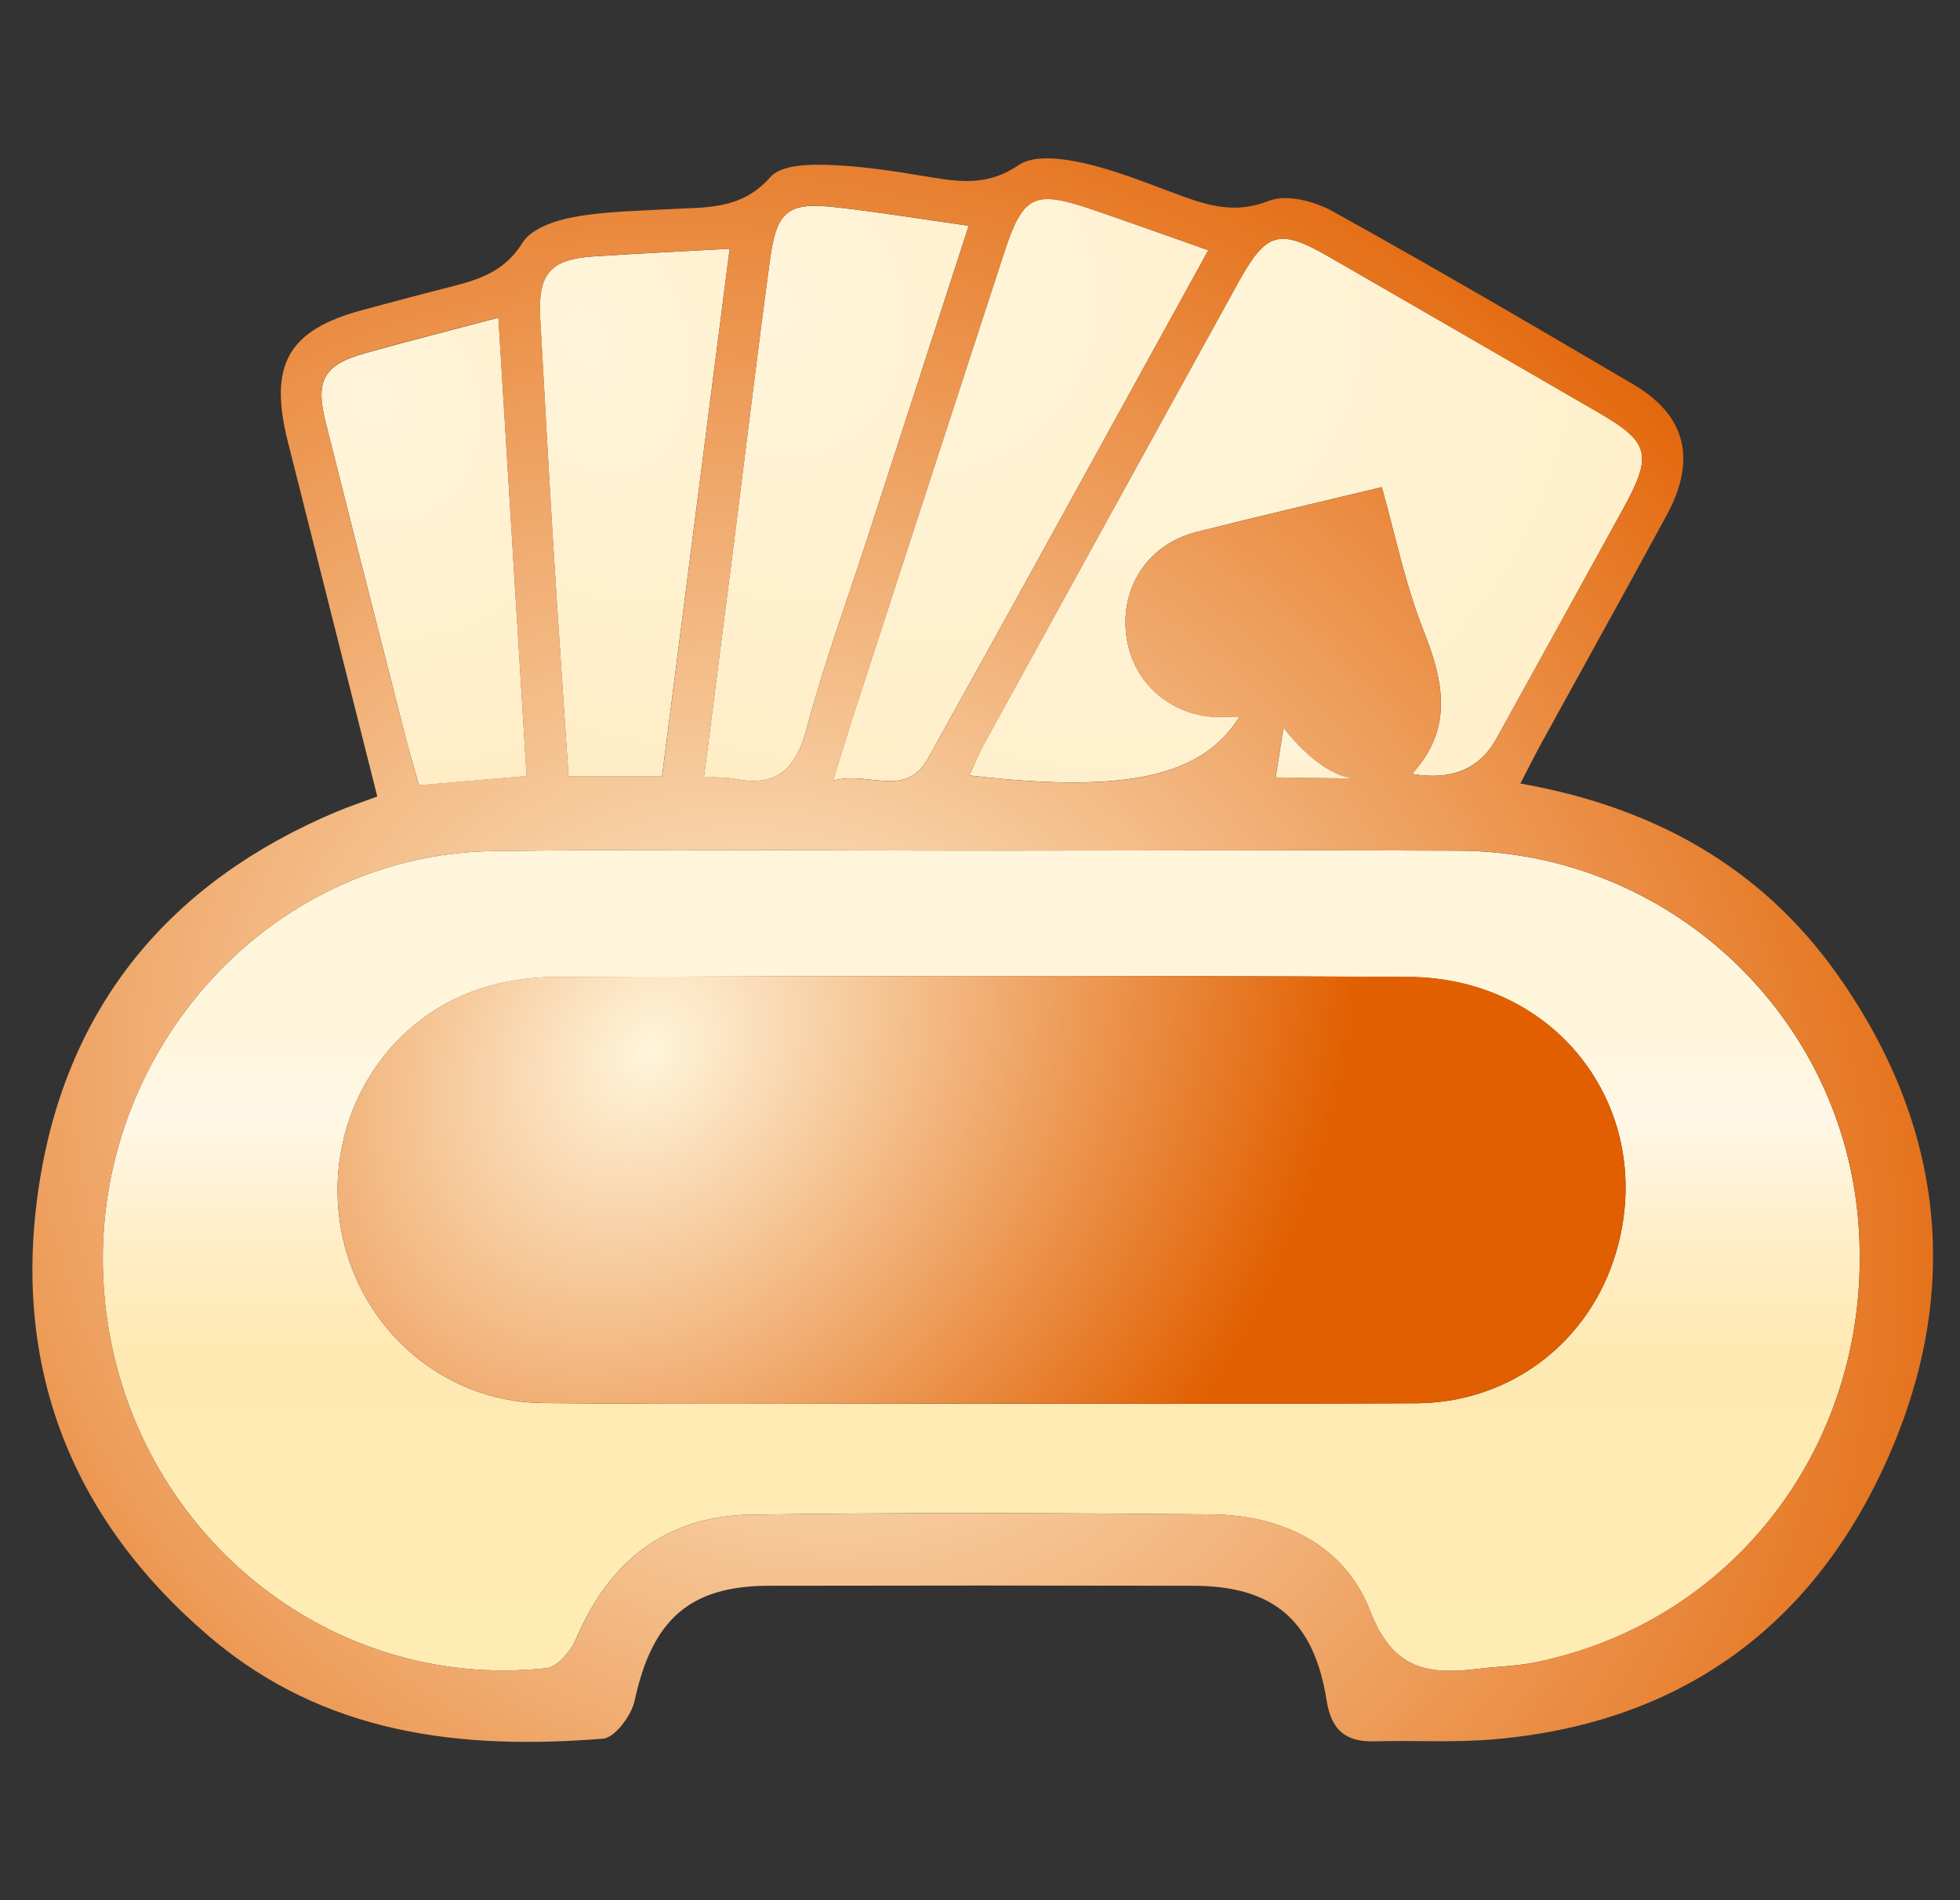 <svg width="33" height="32" viewBox="0 0 33 32" fill="none" xmlns="http://www.w3.org/2000/svg">
<rect x="0" y="0" width="33" height="32" fill="#333333" stroke="none"/>
<g clip-path="url(#clip0_10098_450)">
<g clip-path="url(#clip1_10098_450)">
<path d="M24.56 14.326C21.886 14.313 19.209 14.324 16.535 14.325C13.793 14.325 11.05 14.295 8.309 14.332C4.456 14.384 1.43 17.846 1.754 21.779C2.073 25.647 5.423 28.503 9.196 28.093C9.382 28.073 9.611 27.809 9.697 27.605C10.261 26.274 11.235 25.528 12.641 25.508C15.226 25.469 17.814 25.479 20.399 25.503C21.575 25.514 22.635 26.01 23.066 27.125C23.459 28.144 24.073 28.204 24.9 28.103C25.209 28.064 25.525 28.059 25.83 27.999C29.306 27.3 31.611 24.125 31.281 20.499C30.964 17.027 28.051 14.343 24.56 14.326ZM27.209 21.09C26.767 22.598 25.433 23.624 23.847 23.632C21.396 23.646 18.943 23.637 16.492 23.637C14.041 23.635 11.588 23.653 9.137 23.628C7.399 23.61 5.958 22.287 5.718 20.555C5.48 18.831 6.468 17.178 8.089 16.65C8.487 16.521 8.92 16.454 9.336 16.453C14.129 16.439 18.92 16.424 23.713 16.453C26.247 16.468 27.909 18.715 27.209 21.092V21.09Z" fill="url(#paint0_linear_10098_450)"/>
<path d="M16.535 14.325C19.209 14.325 21.886 14.313 24.56 14.326C21.886 14.313 19.209 14.324 16.535 14.325C13.793 14.325 11.05 14.296 8.309 14.333C11.05 14.296 13.793 14.326 16.535 14.326V14.325Z" fill="url(#paint1_radial_10098_450)"/>
<path d="M16.322 13.059C18.959 13.366 20.245 13.082 20.869 12.067C20.687 12.067 20.509 12.086 20.337 12.064C19.572 11.966 19.018 11.383 18.955 10.626C18.89 9.835 19.361 9.158 20.146 8.959C21.207 8.69 22.275 8.443 23.265 8.204C23.482 8.97 23.653 9.824 23.967 10.619C24.309 11.48 24.473 12.269 23.773 13.033C24.438 13.148 24.911 12.951 25.193 12.442C25.906 11.151 26.619 9.861 27.328 8.569C27.83 7.654 27.778 7.449 26.91 6.945C25.399 6.069 23.887 5.196 22.375 4.324C21.536 3.841 21.321 3.901 20.846 4.761C19.422 7.343 18 9.925 16.579 12.509C16.485 12.679 16.413 12.861 16.321 13.058L16.322 13.059Z" fill="url(#paint2_radial_10098_450)"/>
<path d="M14.026 13.145C14.633 12.979 15.248 13.454 15.625 12.772C17.189 9.955 18.738 7.129 20.344 4.214C19.635 3.964 19.007 3.738 18.376 3.523C17.407 3.193 17.224 3.285 16.904 4.262C16.049 6.882 15.195 9.503 14.343 12.123C14.247 12.421 14.157 12.72 14.025 13.144L14.026 13.145Z" fill="url(#paint3_radial_10098_450)"/>
<path d="M12.383 13.119C13.083 13.259 13.405 12.949 13.587 12.252C13.871 11.174 14.26 10.125 14.604 9.063C15.165 7.333 15.725 5.605 16.31 3.802C15.521 3.691 14.801 3.573 14.077 3.491C13.27 3.399 13.076 3.546 12.965 4.369C12.744 5.999 12.549 7.631 12.341 9.262C12.181 10.521 12.019 11.779 11.853 13.08C12.079 13.096 12.234 13.091 12.383 13.119Z" fill="url(#paint4_radial_10098_450)"/>
<path d="M9.32 9.261C9.398 10.529 9.487 11.797 9.572 13.077H11.146C11.524 10.132 11.897 7.217 12.285 4.189C11.453 4.236 10.724 4.27 9.995 4.318C9.261 4.366 9.053 4.613 9.094 5.359C9.168 6.66 9.239 7.96 9.319 9.261H9.32Z" fill="url(#paint5_radial_10098_450)"/>
<path d="M7.054 13.225C7.677 13.171 8.227 13.125 8.867 13.07C8.707 10.472 8.551 7.938 8.392 5.35C7.555 5.572 6.843 5.752 6.137 5.951C5.455 6.143 5.305 6.402 5.481 7.104C5.93 8.894 6.387 10.682 6.842 12.469C6.908 12.724 6.984 12.977 7.054 13.225Z" fill="url(#paint6_radial_10098_450)"/>
<path d="M30.932 16.407C29.637 14.58 27.817 13.587 25.598 13.195C25.735 12.933 25.843 12.713 25.961 12.499C26.661 11.225 27.366 9.956 28.06 8.679C28.57 7.741 28.389 6.997 27.504 6.476C25.823 5.487 24.14 4.502 22.435 3.557C22.128 3.387 21.658 3.265 21.362 3.383C20.795 3.608 20.331 3.461 19.826 3.274C19.303 3.081 18.781 2.866 18.239 2.745C17.886 2.667 17.408 2.602 17.149 2.781C16.658 3.117 16.204 3.073 15.693 2.988C15.122 2.893 14.545 2.798 13.968 2.778C13.63 2.765 13.155 2.772 12.969 2.984C12.472 3.547 11.868 3.486 11.255 3.523C10.721 3.554 10.18 3.558 9.657 3.656C9.348 3.713 8.944 3.849 8.797 4.088C8.48 4.601 8.018 4.72 7.523 4.846C7.048 4.967 6.573 5.095 6.099 5.222C4.847 5.56 4.519 6.143 4.848 7.445C5.345 9.409 5.838 11.374 6.352 13.413C6.073 13.517 5.864 13.586 5.661 13.672C2.891 14.84 1.127 16.908 0.659 19.948C0.188 23.006 1.196 25.576 3.529 27.564C5.465 29.214 7.765 29.471 10.154 29.28C10.352 29.263 10.631 28.89 10.685 28.641C10.978 27.283 11.605 26.708 12.939 26.705C15.325 26.7 17.711 26.7 20.095 26.705C21.436 26.708 22.121 27.285 22.335 28.632C22.415 29.143 22.664 29.339 23.144 29.325C23.812 29.306 24.485 29.349 25.15 29.291C28.209 29.03 30.465 27.468 31.749 24.637C33.046 21.779 32.751 18.974 30.933 16.409L30.932 16.407ZM20.846 4.763C21.321 3.901 21.536 3.841 22.375 4.325C23.887 5.198 25.399 6.071 26.91 6.947C27.777 7.45 27.83 7.656 27.328 8.571C26.619 9.863 25.905 11.152 25.193 12.443C24.912 12.953 24.439 13.15 23.773 13.034C24.473 12.269 24.308 11.48 23.967 10.62C23.651 9.826 23.482 8.971 23.265 8.206C22.273 8.445 21.207 8.691 20.146 8.96C19.362 9.159 18.891 9.837 18.955 10.627C19.017 11.384 19.571 11.969 20.337 12.066C20.51 12.088 20.686 12.069 20.868 12.069C20.245 13.084 18.959 13.368 16.322 13.06C16.414 12.864 16.486 12.682 16.58 12.512C18 9.929 19.422 7.346 20.847 4.764L20.846 4.763ZM22.803 13.111L21.477 13.092L21.608 12.257C21.608 12.257 22.188 13.054 22.803 13.111ZM18.376 3.524C19.007 3.739 19.635 3.966 20.344 4.215C18.738 7.129 17.189 9.955 15.625 12.774C15.247 13.456 14.633 12.979 14.026 13.147C14.157 12.723 14.247 12.424 14.344 12.126C15.197 9.505 16.05 6.885 16.905 4.265C17.224 3.289 17.408 3.196 18.377 3.525L18.376 3.524ZM12.966 4.368C13.077 3.545 13.271 3.397 14.078 3.49C14.802 3.572 15.522 3.69 16.311 3.801C15.726 5.604 15.166 7.333 14.605 9.062C14.261 10.123 13.871 11.173 13.588 12.251C13.405 12.948 13.084 13.258 12.384 13.118C12.236 13.088 12.08 13.093 11.854 13.078C12.02 11.778 12.183 10.52 12.343 9.261C12.55 7.63 12.745 5.997 12.966 4.368ZM9.996 4.317C10.724 4.269 11.453 4.235 12.286 4.188C11.898 7.217 11.525 10.13 11.148 13.075H9.573C9.489 11.796 9.4 10.528 9.321 9.259C9.241 7.959 9.17 6.659 9.097 5.358C9.055 4.612 9.264 4.365 9.997 4.317H9.996ZM5.48 7.102C5.305 6.399 5.453 6.14 6.136 5.948C6.842 5.749 7.554 5.569 8.39 5.347C8.549 7.937 8.705 10.469 8.865 13.067C8.226 13.122 7.676 13.169 7.052 13.222C6.982 12.974 6.906 12.722 6.841 12.466C6.384 10.679 5.928 8.892 5.48 7.102ZM25.831 27.999C25.526 28.06 25.212 28.066 24.901 28.103C24.074 28.204 23.46 28.143 23.067 27.125C22.636 26.01 21.576 25.513 20.4 25.503C17.814 25.48 15.227 25.471 12.642 25.508C11.236 25.528 10.262 26.274 9.699 27.605C9.612 27.809 9.383 28.073 9.197 28.093C5.424 28.503 2.073 25.648 1.755 21.779C1.431 17.846 4.458 14.383 8.31 14.332C11.051 14.295 13.794 14.325 16.536 14.324C19.211 14.324 21.887 14.313 24.561 14.325C28.054 14.342 30.966 17.027 31.282 20.498C31.613 24.122 29.307 27.299 25.831 27.997V27.999Z" fill="url(#paint7_radial_10098_450)"/>
<path d="M23.713 16.451C18.92 16.422 14.129 16.439 9.336 16.451C8.919 16.451 8.487 16.52 8.089 16.649C6.468 17.177 5.48 18.831 5.718 20.554C5.958 22.285 7.397 23.609 9.137 23.627C11.588 23.652 14.041 23.634 16.492 23.634C18.943 23.634 21.396 23.645 23.847 23.631C25.434 23.621 26.767 22.597 27.209 21.089C27.908 18.713 26.247 16.465 23.713 16.45V16.451Z" fill="url(#paint8_radial_10098_450)"/>
<path d="M21.479 13.092L22.805 13.111C22.189 13.053 21.61 12.257 21.61 12.257L21.479 13.092Z" fill="url(#paint9_radial_10098_450)"/>
</g>
</g>
<defs>
<linearGradient id="paint0_linear_10098_450" x1="17.388" y1="14.439" x2="17.388" y2="28.264" gradientUnits="userSpaceOnUse">
<stop offset="0.001" stop-color="#FFF5DB"/>
<stop offset="0.209" stop-color="#FFF5DB"/>
<stop offset="0.319" stop-color="#FFF7E6"/>
<stop offset="0.474" stop-color="#FFEDC5"/>
<stop offset="0.602" stop-color="#FFE9B2"/>
<stop offset="1" stop-color="#FFECB4"/>
</linearGradient>
<radialGradient id="paint1_radial_10098_450" cx="0" cy="0" r="1" gradientUnits="userSpaceOnUse" gradientTransform="translate(12.261 14.318) rotate(0.06) scale(28.405 0.061)">
<stop stop-color="#FFF5DB"/>
<stop offset="1" stop-color="#FFE5AF"/>
</radialGradient>
<radialGradient id="paint2_radial_10098_450" cx="0" cy="0" r="1" gradientUnits="userSpaceOnUse" gradientTransform="translate(19.076 5.587) rotate(35.955) scale(24.458 23.891)">
<stop stop-color="#FFF5DB"/>
<stop offset="1" stop-color="#FFE5AF"/>
</radialGradient>
<radialGradient id="paint3_radial_10098_450" cx="0" cy="0" r="1" gradientUnits="userSpaceOnUse" gradientTransform="translate(15.562 5.027) rotate(54.31) scale(18.933 18.437)">
<stop stop-color="#FFF5DB"/>
<stop offset="1" stop-color="#FFE5AF"/>
</radialGradient>
<radialGradient id="paint4_radial_10098_450" cx="0" cy="0" r="1" gradientUnits="userSpaceOnUse" gradientTransform="translate(12.937 5.123) rotate(62.853) scale(17.073 14.246)">
<stop stop-color="#FFF5DB"/>
<stop offset="1" stop-color="#FFE5AF"/>
</radialGradient>
<radialGradient id="paint5_radial_10098_450" cx="0" cy="0" r="1" gradientUnits="userSpaceOnUse" gradientTransform="translate(9.866 5.709) rotate(68.163) scale(15.019 10.657)">
<stop stop-color="#FFF5DB"/>
<stop offset="1" stop-color="#FFE5AF"/>
</radialGradient>
<radialGradient id="paint6_radial_10098_450" cx="0" cy="0" r="1" gradientUnits="userSpaceOnUse" gradientTransform="translate(6.253 6.696) rotate(63.96) scale(13.749 11.145)">
<stop stop-color="#FFF5DB"/>
<stop offset="1" stop-color="#FFE5AF"/>
</radialGradient>
<radialGradient id="paint7_radial_10098_450" cx="0" cy="0" r="1" gradientUnits="userSpaceOnUse" gradientTransform="translate(13.212 19.333) rotate(-54.246) scale(20.537 23.204)">
<stop stop-color="#FFF5DB"/>
<stop offset="1" stop-color="#E15F00"/>
</radialGradient>
<radialGradient id="paint8_radial_10098_450" cx="0" cy="0" r="1" gradientUnits="userSpaceOnUse" gradientTransform="translate(10.957 17.667) rotate(35.041) scale(11.063 13.677)">
<stop stop-color="#FFF5DB"/>
<stop offset="1" stop-color="#E15F00"/>
</radialGradient>
<radialGradient id="paint9_radial_10098_450" cx="0" cy="0" r="1" gradientUnits="userSpaceOnUse" gradientTransform="translate(21.801 12.403) rotate(30.046) scale(2.677 2.385)">
<stop stop-color="#FFF5DB"/>
<stop offset="1" stop-color="#FFE5AF"/>
</radialGradient>
<clipPath id="clip0_10098_450">
<rect width="32" height="32" fill="white" transform="translate(0.545)"/>
</clipPath>
<clipPath id="clip1_10098_450">
<rect width="32" height="26.667" fill="white" transform="translate(0.545 2.667)"/>
</clipPath>
</defs>
</svg>
